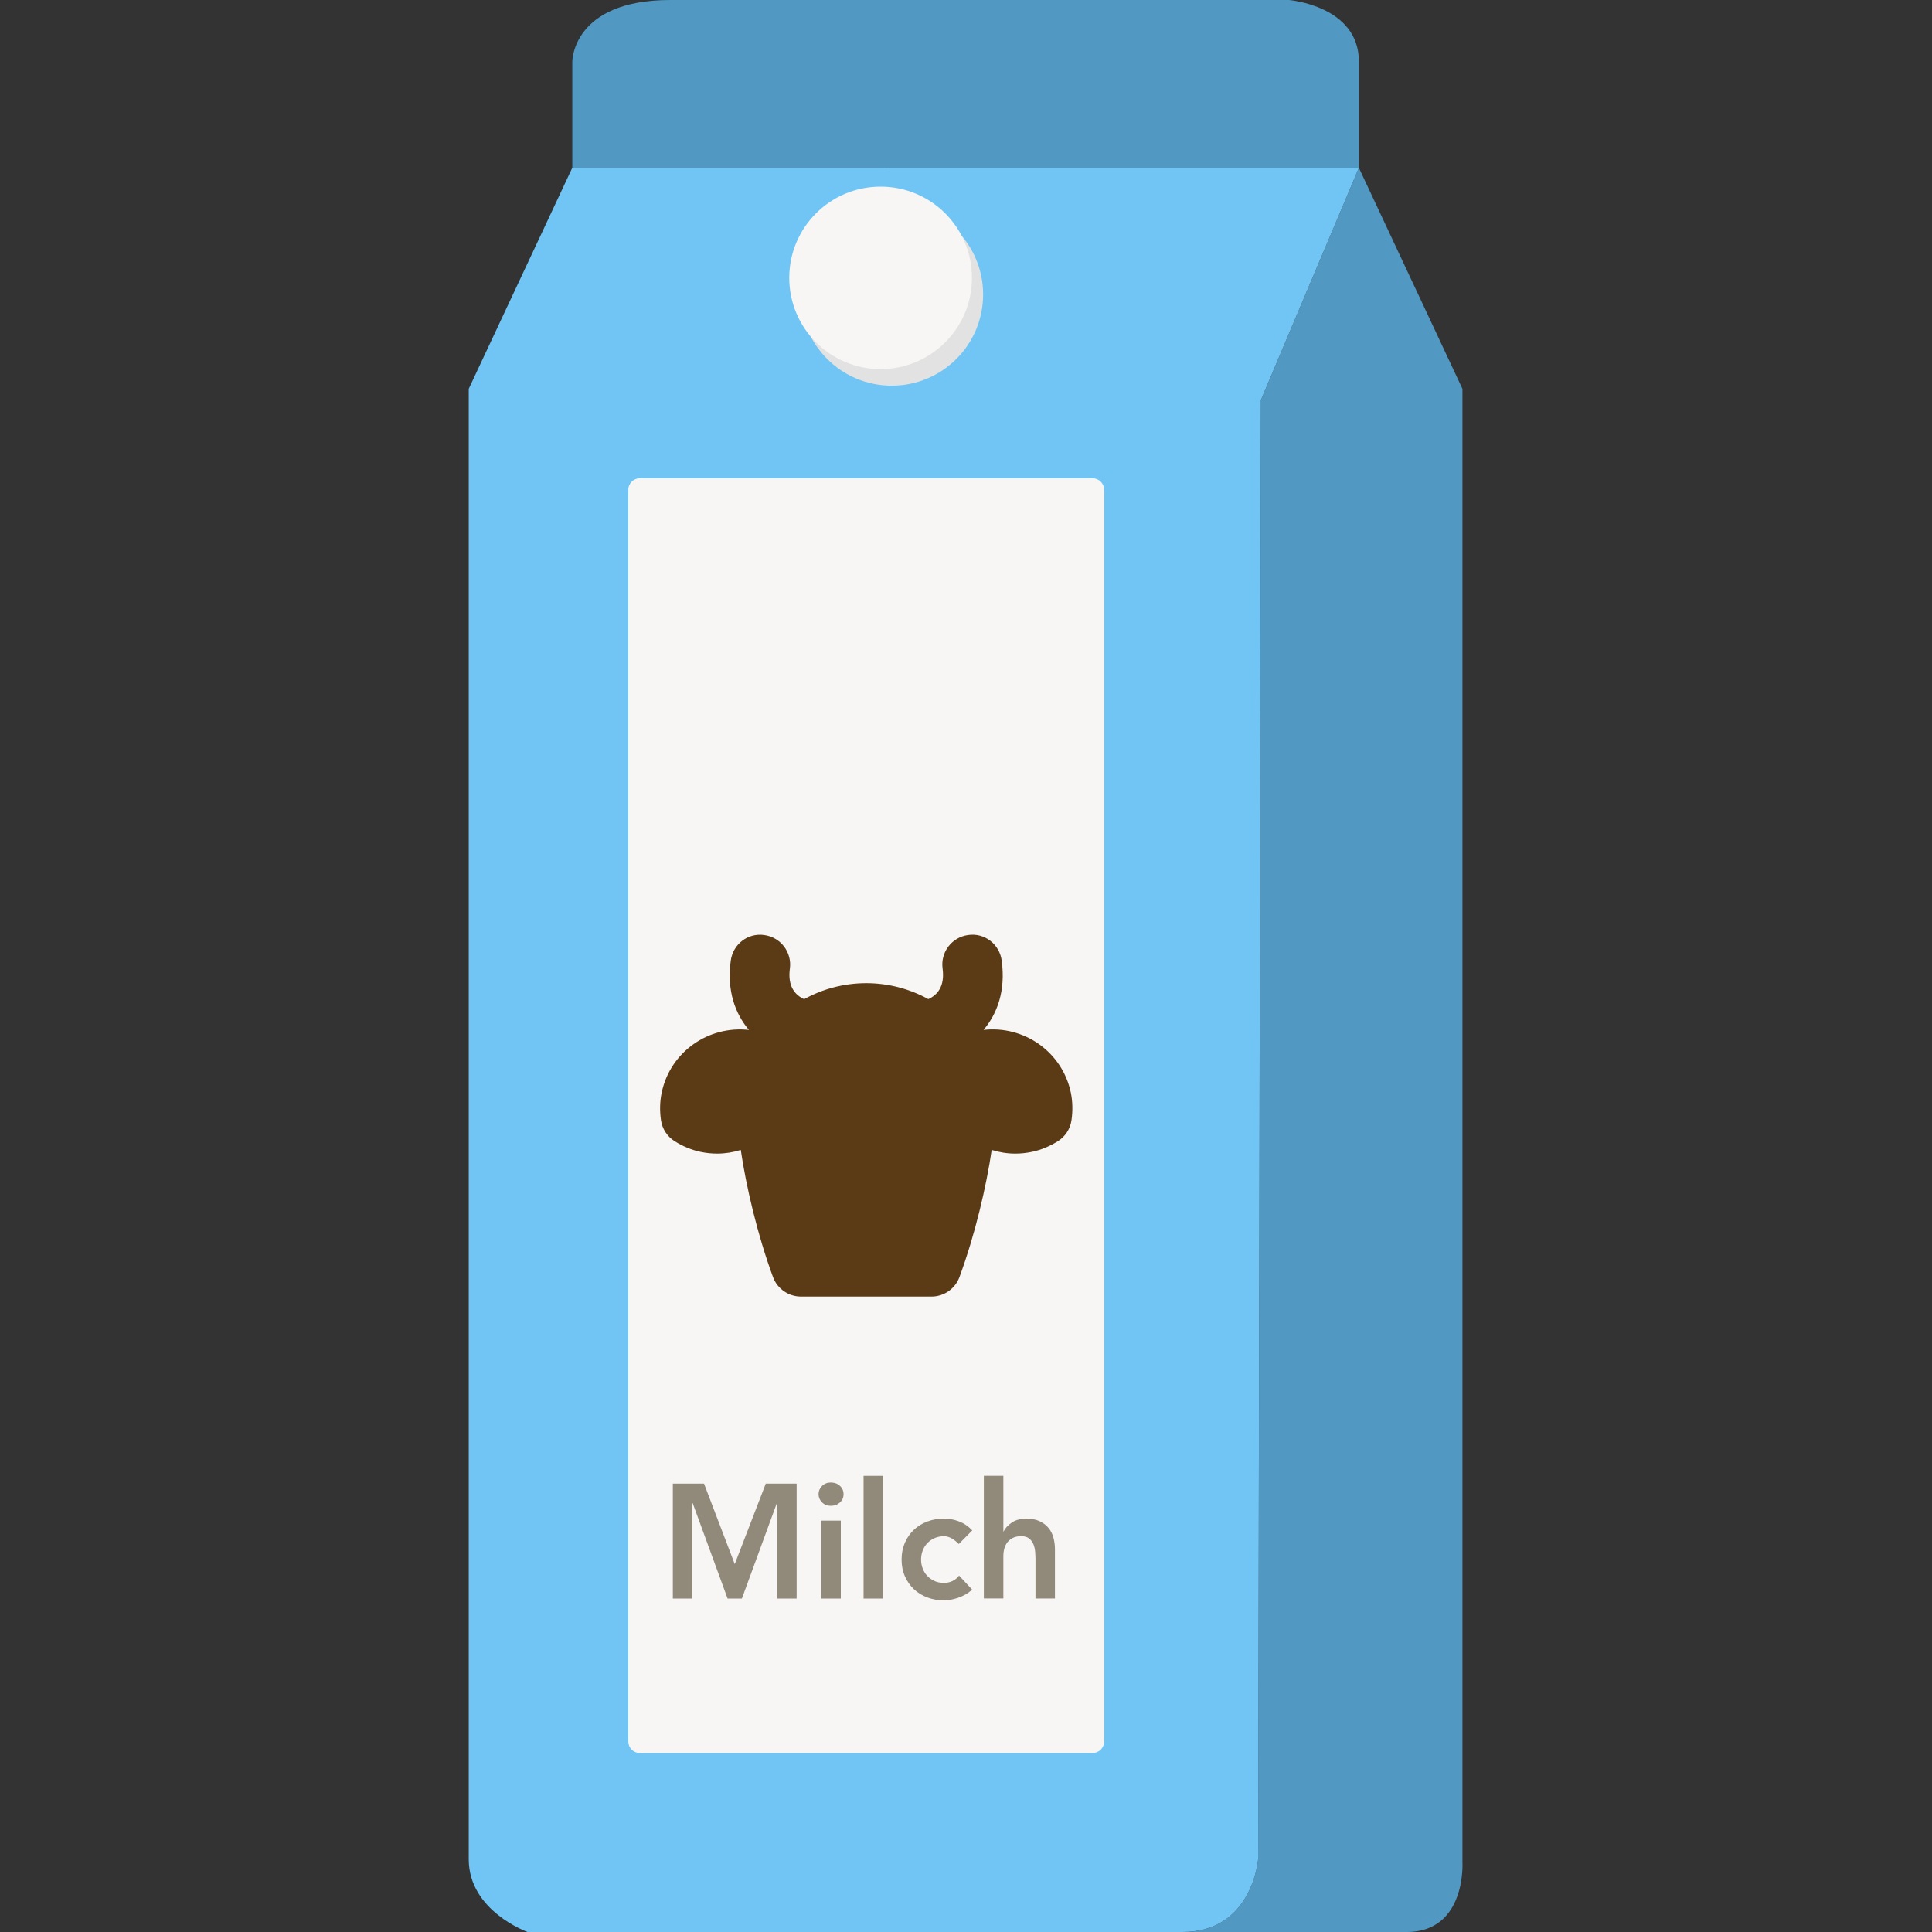<?xml version="1.0" encoding="utf-8"?>
<!-- Generator: Adobe Illustrator 23.0.3, SVG Export Plug-In . SVG Version: 6.00 Build 0)  -->
<svg version="1.1" id="Ebene_1" xmlns="http://www.w3.org/2000/svg" xmlns:xlink="http://www.w3.org/1999/xlink" x="0px" y="0px"
	 viewBox="0 0 500 500" style="enable-background:new 0 0 500 500;" xml:space="preserve">
<rect x="0" y="0" width="500" height="500" fill="#333333" stroke="none"/>
<style type="text/css">
	.st0{fill:#5198C2;}
	.st1{fill:#71C5F4;}
	.st2{fill:#F7F6F5;}
	.st3{fill:#5B3B16;}
	.st4{fill:#E2E2E2;}
	.st5{fill:#918979;}
</style>
<g>
	<path class="st0" d="M351.68,15.92C351.68,1.45,333.57,0,333.57,0h-160.1c-25.36,0-25.36,15.92-25.36,15.92v27.5h203.57V15.92z"/>
	<path class="st0" d="M378.48,481.91V100.63l-26.8-57.2l-25.36,60.1l-0.72,377.66c0,0-1.45,18.82-19.56,18.82
		c29.92,0,53.18,0,57.96,0C379.57,500,378.48,481.91,378.48,481.91z"/>
	<path class="st1" d="M325.6,481.18l0.72-377.66l25.36-60.1H148.11l-26.8,57.2c0,0,0,367.17,0,380.56S136.52,500,136.52,500
		s101.85,0,169.52,0C324.15,500,325.6,481.18,325.6,481.18z"/>
</g>
<path class="st2" d="M282.75,453.68H165.6c-1.65,0-3-1.35-3-3v-323.9c0-1.65,1.35-3,3-3h117.16c1.65,0,3,1.35,3,3v323.9
	C285.75,452.33,284.4,453.68,282.75,453.68z"/>
<path class="st3" d="M277.3,289.91c-0.32,2.24-1.61,4.23-3.53,5.43c-2.13,1.34-4.37,2.26-6.67,2.75c-1.45,0.31-2.91,0.46-4.35,0.46
	c-2.08,0-4.13-0.33-6.1-0.95c-1.38,9.42-4.3,21.93-8.34,32.9c-1.12,3.04-4.01,5.05-7.25,5.05H207.3c-3.24,0-6.13-2.01-7.25-5.05
	c-4.04-10.97-6.96-23.48-8.34-32.9c-1.97,0.62-4.02,0.95-6.1,0.95c-1.45,0-2.91-0.15-4.35-0.46c-2.31-0.49-4.56-1.42-6.68-2.76
	c-1.91-1.21-3.2-3.19-3.52-5.42c-0.36-2.49-0.29-4.92,0.2-7.22c2.23-10.49,12.13-17.34,22.56-16.14c-3.55-4.21-5.76-10.11-4.7-17.95
	c0.57-4.22,4.41-7.24,8.68-6.61c4.23,0.57,7.19,4.45,6.62,8.67c-0.62,4.59,1.32,6.84,3.69,7.92c4.77-2.63,10.25-4.14,16.07-4.14
	s11.3,1.5,16.07,4.13c2.37-1.08,4.31-3.33,3.69-7.92c-0.57-4.22,2.39-8.11,6.62-8.67c4.26-0.63,8.11,2.4,8.68,6.61
	c1.06,7.84-1.15,13.74-4.7,17.95c10.43-1.2,20.33,5.65,22.57,16.14C277.59,284.99,277.66,287.43,277.3,289.91z"/>
<ellipse class="st4" cx="230.79" cy="76.2" rx="23.64" ry="23.61"/>
<ellipse class="st2" cx="227.9" cy="71.91" rx="23.64" ry="23.61"/>
<path class="st5" d="M174.13,383.96h8.07l7.95,20.83l8.03-20.83h7.99v29.74h-5.04V389h-0.08L192,413.7h-3.7l-9.04-24.7h-0.08v24.7
	h-5.05V383.96z M211.84,386.69c0-0.81,0.3-1.52,0.9-2.12c0.6-0.6,1.37-0.9,2.29-0.9s1.7,0.29,2.33,0.86
	c0.63,0.57,0.95,1.29,0.95,2.16s-0.32,1.59-0.95,2.16c-0.63,0.57-1.41,0.86-2.33,0.86s-1.69-0.3-2.29-0.9
	C212.15,388.21,211.84,387.5,211.84,386.69z M212.56,393.54h5.04v20.16h-5.04V393.54z M223.49,381.95h5.04v31.75h-5.04V381.95z
	 M248.13,399.59c-0.59-0.62-1.21-1.11-1.85-1.47c-0.65-0.36-1.3-0.55-1.98-0.55c-0.92,0-1.75,0.17-2.48,0.5
	c-0.73,0.34-1.35,0.78-1.87,1.34c-0.52,0.56-0.91,1.2-1.18,1.93c-0.27,0.73-0.4,1.48-0.4,2.27c0,0.78,0.13,1.54,0.4,2.27
	c0.27,0.73,0.66,1.37,1.18,1.93c0.52,0.56,1.14,1.01,1.87,1.34c0.73,0.34,1.56,0.5,2.48,0.5c0.78,0,1.51-0.16,2.19-0.48
	c0.67-0.32,1.25-0.79,1.72-1.41l3.36,3.61c-0.5,0.5-1.09,0.94-1.74,1.3c-0.66,0.36-1.32,0.66-2,0.88c-0.67,0.22-1.32,0.38-1.93,0.48
	c-0.62,0.1-1.15,0.15-1.6,0.15c-1.51,0-2.94-0.25-4.29-0.76c-1.35-0.5-2.51-1.22-3.49-2.14c-0.98-0.92-1.76-2.04-2.33-3.34
	c-0.58-1.3-0.86-2.75-0.86-4.35s0.29-3.04,0.86-4.35c0.57-1.3,1.35-2.42,2.33-3.34c0.98-0.92,2.14-1.64,3.49-2.14
	c1.35-0.5,2.77-0.76,4.29-0.76c1.29,0,2.59,0.25,3.89,0.74c1.3,0.49,2.44,1.27,3.43,2.33L248.13,399.59z M259.65,396.35h0.08
	c0.39-0.84,1.09-1.6,2.08-2.29c0.99-0.69,2.28-1.03,3.85-1.03c1.35,0,2.49,0.22,3.43,0.67c0.94,0.45,1.7,1.04,2.29,1.76
	c0.59,0.73,1.01,1.57,1.26,2.52c0.25,0.95,0.38,1.95,0.38,2.98v12.73h-5.04v-10.21c0-0.56-0.03-1.18-0.08-1.87
	c-0.06-0.69-0.2-1.33-0.44-1.93c-0.24-0.6-0.61-1.11-1.11-1.51c-0.5-0.41-1.19-0.61-2.06-0.61c-0.84,0-1.55,0.14-2.12,0.42
	c-0.57,0.28-1.05,0.66-1.43,1.13c-0.38,0.48-0.65,1.02-0.82,1.64s-0.25,1.26-0.25,1.93v11h-5.05v-31.75h5.05V396.35z"/>
</svg>
